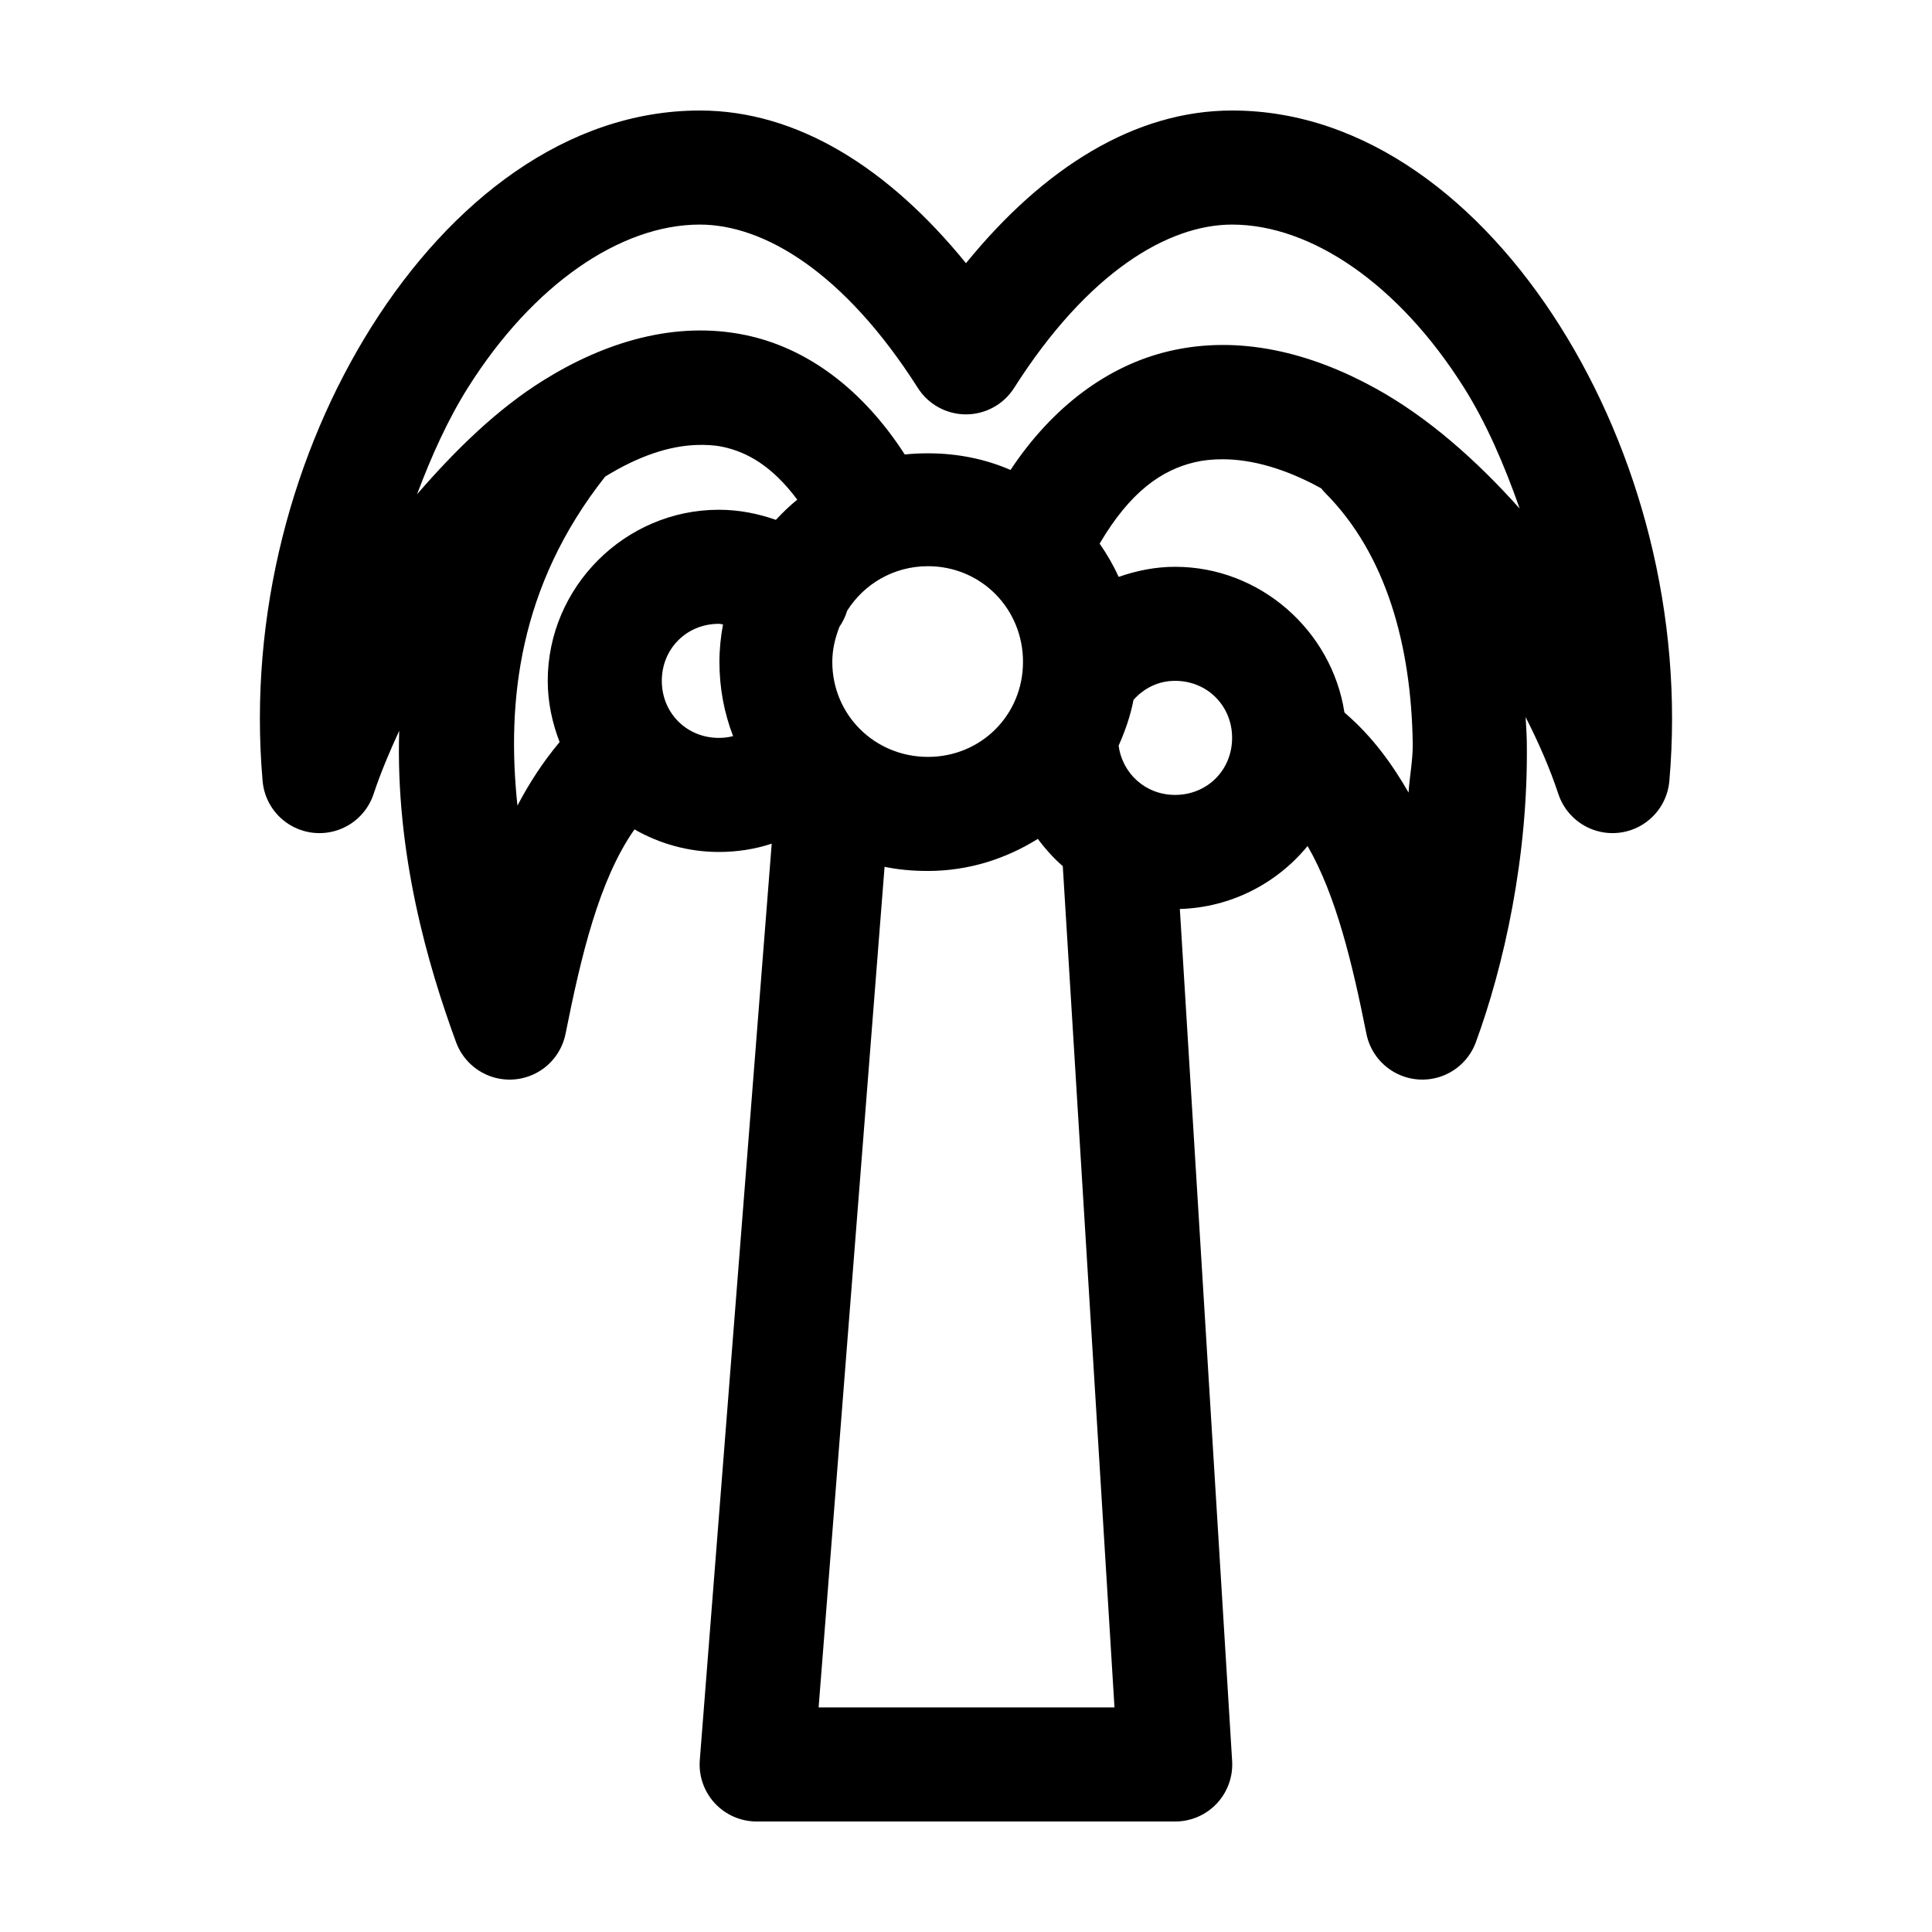 <?xml version="1.0" encoding="UTF-8"?>
<!-- Uploaded to: SVG Repo, www.svgrepo.com, Generator: SVG Repo Mixer Tools -->
<svg fill="#000000" width="800px" height="800px" version="1.1" viewBox="144 144 512 512" xmlns="http://www.w3.org/2000/svg">
 <path d="m329.46 173.29c-35.344 0-66.055 24.082-86.906 57.148-20.852 33.066-32.805 76.328-28.969 120.45 0.375 4.68 2.906 8.918 6.848 11.473 3.941 2.551 8.844 3.129 13.27 1.559 4.426-1.566 7.871-5.106 9.324-9.57 1.875-5.625 4.215-11.152 6.769-16.688-1.02 32.453 7.539 62.043 15.113 82.656 1.555 4.125 4.832 7.367 8.973 8.879 4.144 1.508 8.738 1.133 12.582-1.027s6.551-5.891 7.414-10.215c4.121-20.602 8.875-40.785 18.266-54.156 6.609 3.785 14.258 5.981 22.355 5.981 4.863 0 9.598-0.738 14.012-2.203l-19.051 242.77c-0.352 4.223 1.082 8.398 3.957 11.512 2.875 3.109 6.922 4.875 11.156 4.859h110.84c4.176 0.008 8.172-1.711 11.035-4.754s4.34-7.133 4.078-11.305l-13.855-225.77c13.551-0.383 25.758-6.805 33.852-16.688 7.613 13.199 11.891 31.281 15.586 49.75 0.863 4.324 3.574 8.055 7.418 10.215 3.84 2.16 8.438 2.535 12.578 1.027 4.144-1.512 7.418-4.754 8.973-8.879 7.414-20.172 14.008-49.273 13.539-79.824-0.031-2.144-0.207-4.289-0.312-6.453 3.391 6.656 6.356 13.406 8.656 20.309 1.453 4.465 4.898 8.004 9.324 9.57 4.426 1.57 9.332 0.992 13.27-1.559 3.941-2.555 6.473-6.793 6.848-11.473 3.836-44.117-8.117-87.379-28.969-120.45s-51.562-57.148-86.906-57.148c-25.781 0-49.949 15.164-70.531 40.461-20.582-25.297-44.754-40.461-70.535-40.461zm0 30.227c16.973 0 38.242 12.59 57.781 43.297 2.773 4.359 7.586 7 12.754 7s9.977-2.641 12.75-7c19.543-30.707 40.809-43.297 57.781-43.297 21.008 0 44.199 15.859 61.402 43.141 6.004 9.523 10.75 20.574 14.801 32.117-11.504-12.863-24.215-24.121-38.102-31.805-17.074-9.441-36.047-14.316-54.789-9.918-16.184 3.797-30.883 14.672-42.039 31.488-6.742-2.926-14.102-4.406-21.883-4.406-2.07 0-4.129 0.09-6.141 0.312-11.152-17.289-25.848-28.242-42.191-31.645-18.578-3.867-37.18 1.789-53.531 11.965-12.238 7.613-23.234 18.332-33.535 30.23 3.824-10.141 8.184-19.848 13.539-28.34 17.203-27.281 40.395-43.141 61.402-43.141zm-0.945 58.41c2.406-0.086 4.762 0.023 6.93 0.473 6.602 1.375 13.238 5.164 19.836 14.012-2.016 1.629-3.898 3.465-5.668 5.356-4.758-1.672-9.824-2.676-15.113-2.676-24.863 0-45.344 20.477-45.344 45.34 0 5.688 1.199 11.184 3.148 16.219-4.434 5.301-8.059 10.898-11.176 16.844-2.941-27.777 0.426-58.188 23.141-87.062 0.066-0.039 0.094-0.121 0.16-0.16 8.867-5.461 16.949-8.09 24.086-8.344zm139.49 3.781c7.824 0.012 16.742 2.516 26.137 7.715 0.297 0.379 0.613 0.75 0.945 1.102 16.363 16.363 22.906 40.699 23.301 66.438 0.066 4.434-0.824 8.648-1.102 13.07-4.379-7.586-9.535-14.762-16.691-20.941-0.102-0.105-0.207-0.211-0.312-0.316-3.348-21.664-22.336-38.57-44.871-38.57-5.227 0-10.254 1.031-14.957 2.676-1.406-3.121-3.102-6.031-5.039-8.816 8.047-13.711 16.426-19.512 25.191-21.57 2.359-0.555 4.793-0.789 7.398-0.785zm-78.09 28.34c14.09 0 25.191 11.254 25.191 25.348 0 14.09-11.102 25.188-25.191 25.188s-25.348-11.098-25.348-25.188c0-3.293 0.777-6.426 1.891-9.289 0.898-1.301 1.59-2.738 2.047-4.254 4.434-7.07 12.32-11.805 21.41-11.805zm-55.418 15.27c0.375 0 0.734 0.133 1.102 0.156-0.586 3.211-0.945 6.547-0.945 9.922 0 6.953 1.254 13.523 3.621 19.68-1.207 0.324-2.441 0.473-3.777 0.473-8.527 0-15.113-6.59-15.113-15.117 0-8.523 6.586-15.113 15.113-15.113zm120.91 15.113c8.527 0 15.113 6.59 15.113 15.117 0 8.523-6.586 15.113-15.113 15.113-7.828 0-13.973-5.66-14.957-13.066 1.711-3.848 3.137-7.891 3.938-12.125 2.742-3.039 6.496-5.039 11.02-5.039zm-36.371 41.879c1.949 2.637 4.16 5.082 6.613 7.242l13.699 222.94h-78.406l17.477-222.78c3.684 0.781 7.586 1.102 11.492 1.102 10.684 0 20.625-3.18 29.125-8.504z"/>
</svg>